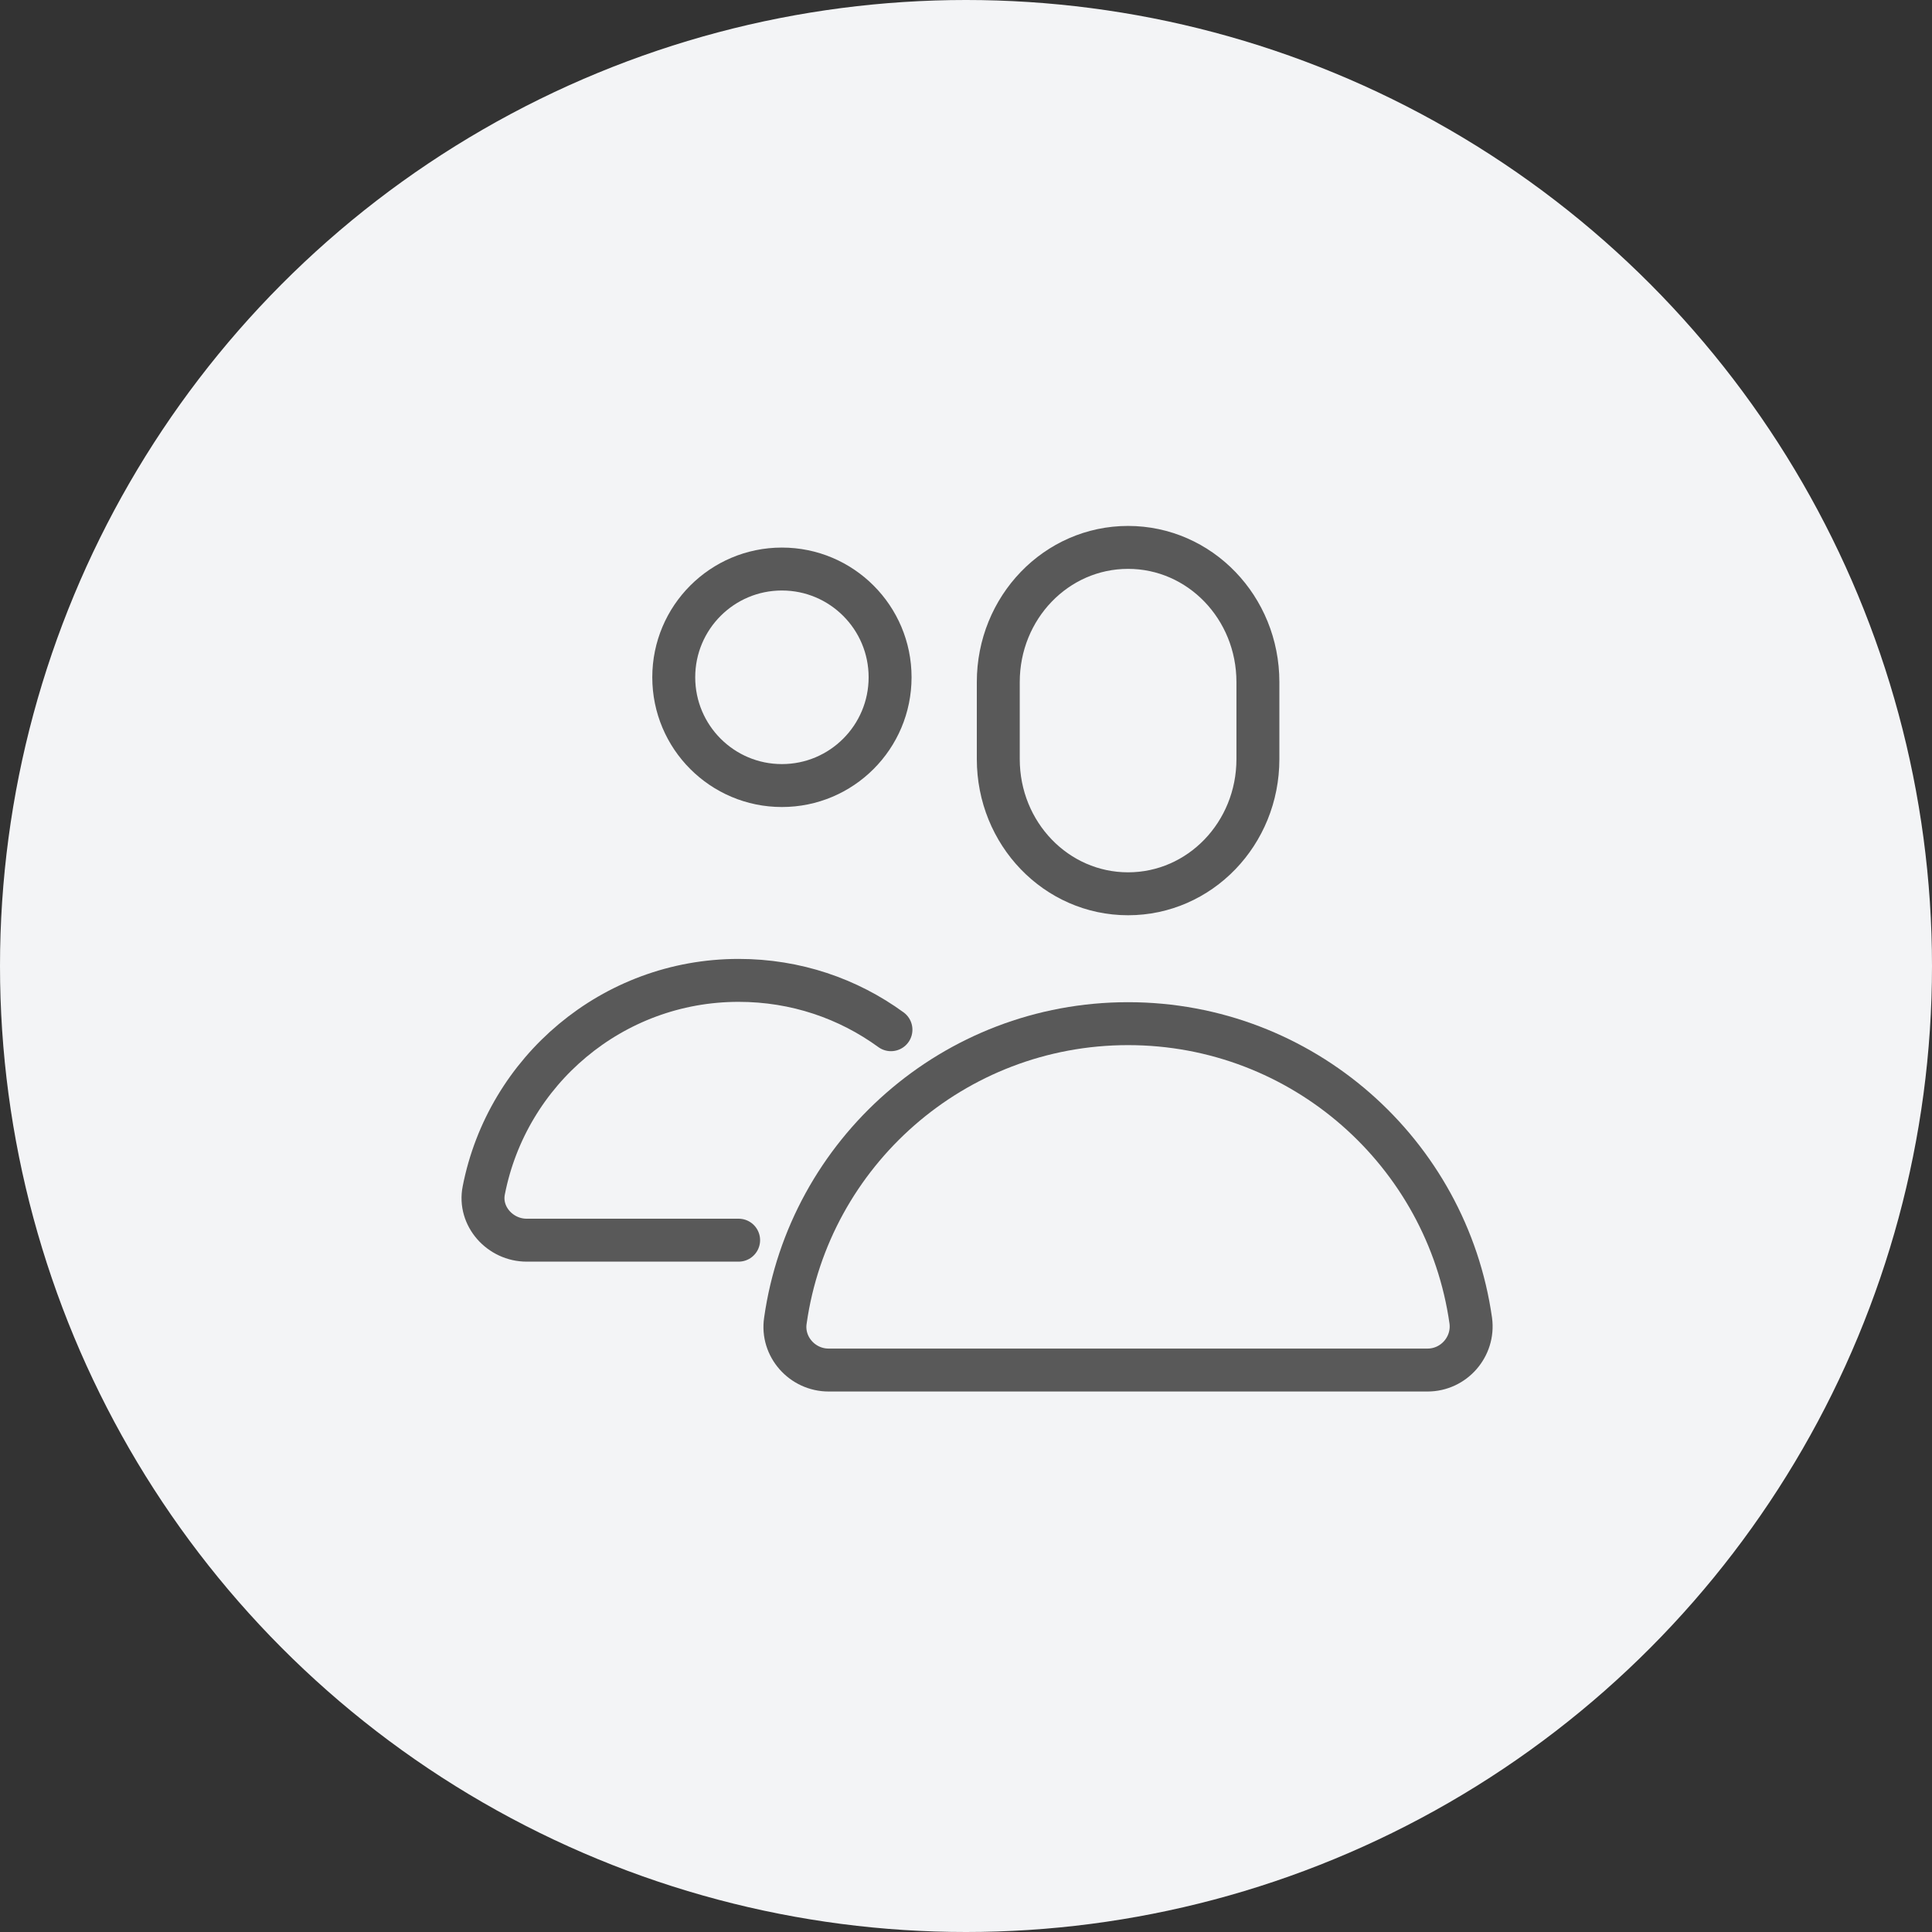 <?xml version="1.0" encoding="UTF-8"?> <svg xmlns="http://www.w3.org/2000/svg" width="45" height="45" viewBox="0 0 45 45" fill="none"><rect x="0" y="0" width="45" height="45" fill="#333333" stroke="none"/><circle cx="22.5" cy="22.5" r="22.5" fill="#F3F4F6"></circle><path d="M29.299 17.681C29.299 19.416 27.948 20.818 26.275 20.818C24.602 20.818 23.252 19.416 23.252 17.681V15.886C23.252 14.152 24.602 12.75 26.275 12.75C27.948 12.75 29.299 14.152 29.299 15.886V17.681Z" stroke="#595959" stroke-linecap="round" stroke-linejoin="round"></path><path d="M18.212 18.297C19.604 18.297 20.732 17.168 20.732 15.775C20.732 14.383 19.604 13.254 18.212 13.254C16.821 13.254 15.693 14.383 15.693 15.775C15.693 17.168 16.821 18.297 18.212 18.297Z" stroke="#595959" stroke-linecap="round" stroke-linejoin="round"></path><path d="M20.752 23.984C19.754 23.258 18.535 22.835 17.204 22.835C14.261 22.835 11.812 24.942 11.268 27.726C11.147 28.331 11.651 28.886 12.266 28.886H17.204" stroke="#595959" stroke-linecap="round" stroke-linejoin="round"></path><path d="M26.275 23.843C22.213 23.843 18.847 26.849 18.293 30.761C18.202 31.366 18.686 31.911 19.301 31.911H33.249C33.864 31.911 34.338 31.366 34.257 30.761C33.703 26.849 30.337 23.843 26.275 23.843Z" stroke="#595959" stroke-linecap="round" stroke-linejoin="round"></path></svg> 